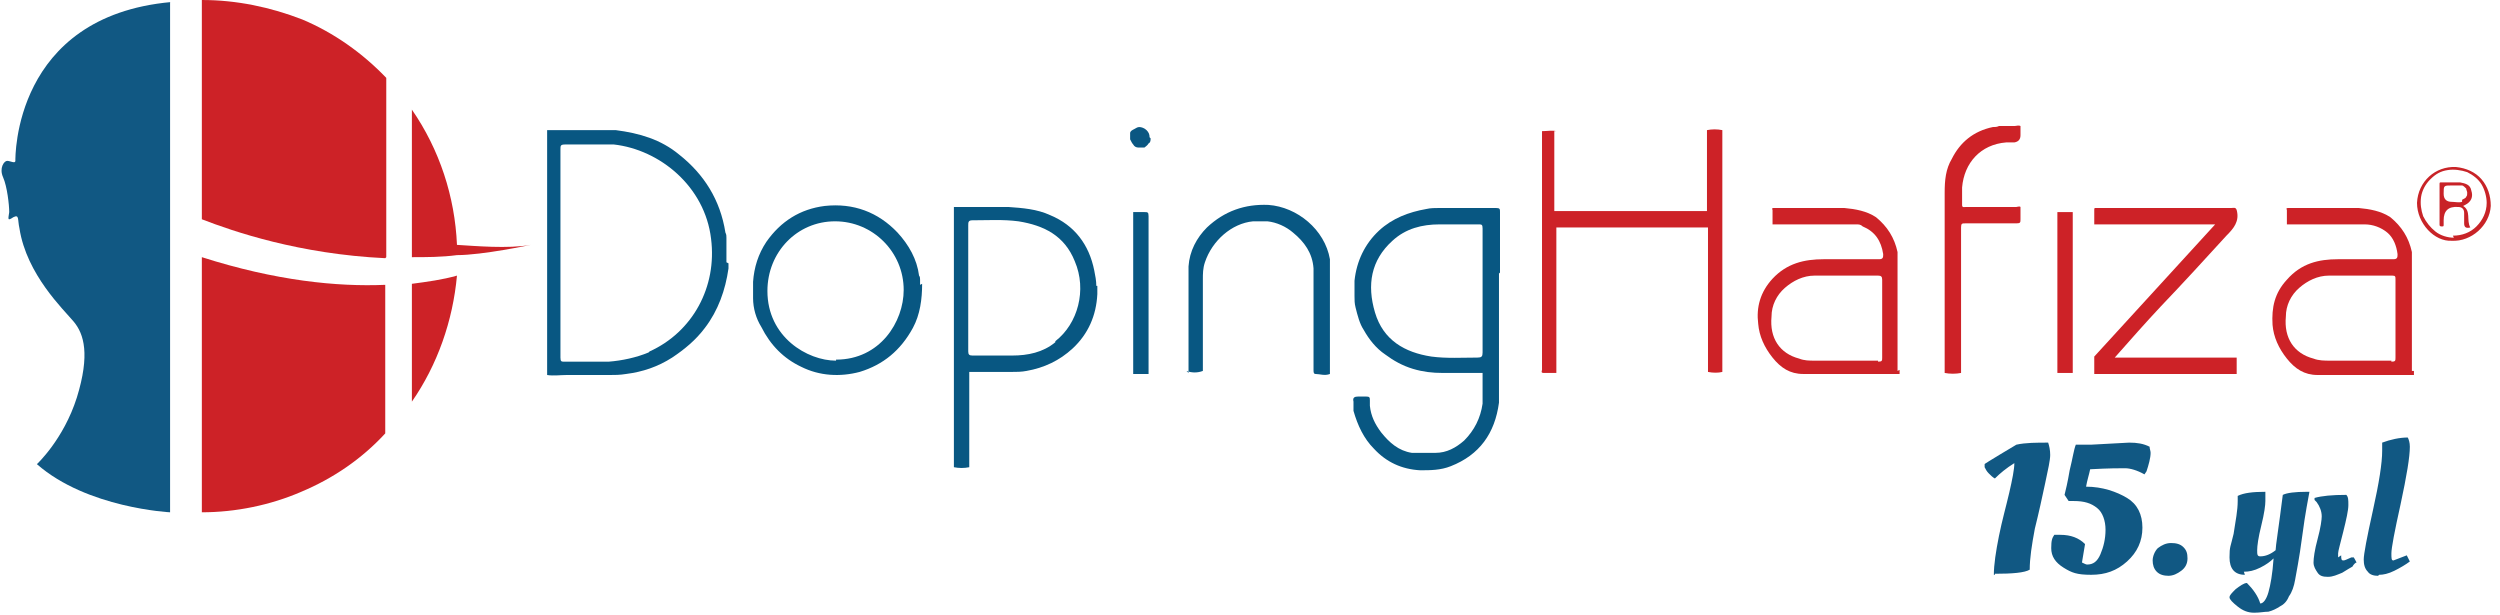 <?xml version="1.0" encoding="UTF-8"?>
<svg id="Layer_1" xmlns="http://www.w3.org/2000/svg" xmlns:xlink="http://www.w3.org/1999/xlink" version="1.1" viewBox="0 0 244 60">
  <!-- Generator: Adobe Illustrator 29.5.0, SVG Export Plug-In . SVG Version: 2.1.0 Build 137)  -->
  <defs>
    <style>
      .st0 {
        fill: none;
      }

      .st1, .st2 {
        fill: #115883;
      }

      .st3 {
        fill: #c82327;
      }

      .st3, .st4, .st5, .st6, .st2, .st7 {
        fill-rule: evenodd;
      }

      .st4 {
        fill: #cd2227;
      }

      .st5 {
        fill: #085782;
      }

      .st6 {
        fill: #0a5782;
      }

      .st7 {
        fill: #c82227;
      }

      .st8 {
        clip-path: url(#clippath);
      }
    </style>
    <clipPath id="clippath">
      <rect class="st0" y="0" width="243.1" height="50"/>
    </clipPath>
  </defs>
  <path class="st1" d="M219.1,56.1c-1,0-1.5-.6-1.5-1.7s.1-1,.4-2.3c.2-1.3.4-2.3.4-3.2s0-.3,0-.5c.6-.3,1.5-.4,2.7-.4,0,.2,0,.5,0,.9s-.1,1.2-.4,2.4c-.3,1.2-.4,2-.4,2.4s0,.6.3.6c.5,0,1-.2,1.5-.6,0-.4.3-2.2.7-5.4.4-.2,1.2-.3,2.3-.3h.3c-.1.6-.4,2-.7,4.3-.3,2.3-.6,3.7-.7,4.3s-.3,1.2-.6,1.6c-.2.5-.5.8-.9,1-.3.2-.7.4-1.1.5-.4,0-.8.1-1.4.1s-1.1-.2-1.6-.6c-.5-.4-.8-.7-.8-.9s.2-.4.6-.8c.4-.3.8-.6,1.1-.6.6.6,1.1,1.3,1.3,2,.3,0,.6-.4.8-1.1s.4-1.8.5-3.3c-.3.3-.7.6-1.3.9-.6.3-1.1.4-1.6.4ZM228.5,54.2c0,.3,0,.5.2.5s.3-.1.8-.3h.2c0-.1.3.5.3.5-.1,0-.3.2-.4.4-.2.1-.5.3-1,.6-.5.2-.9.4-1.4.4s-.8-.1-1-.4c-.2-.3-.4-.6-.4-1s.1-1.2.4-2.3c.3-1.1.4-1.9.4-2.2,0-.5-.2-1-.5-1.4l-.2-.2v-.2c.7-.2,1.7-.3,3.1-.3.2.2.2.5.2,1s-.2,1.4-.5,2.6c-.3,1.2-.5,1.9-.5,2.1,0,.2,0,.3,0,.4ZM232.1,56.2c-.4,0-.8-.1-1-.4-.3-.3-.4-.7-.4-1.2s.3-2.1.9-4.8c.6-2.7.9-4.6.9-5.8v-.8c.8-.3,1.7-.5,2.5-.5.1.2.2.5.2.9,0,1-.3,2.8-.9,5.6-.6,2.7-.9,4.3-.9,4.8s0,.7.2.7l1.3-.5.3.6c-.4.3-.9.6-1.5.9-.6.3-1.1.4-1.5.4Z"/>
  <path class="st1" d="M194.7,56.1h-.1c0-1,.2-2.3.5-3.8.3-1.5.7-2.9,1-4.2.3-1.3.5-2.3.5-2.9-.8.5-1.4,1-1.9,1.5-.2-.1-.4-.3-.6-.5-.2-.2-.3-.4-.4-.6v-.3c-.1,0,3.1-1.9,3.1-1.9.9-.2,2-.2,3.1-.2.1.3.2.7.2,1.2s-.2,1.4-.5,2.8c-.3,1.4-.6,2.8-1,4.4-.3,1.6-.5,2.9-.5,4-.5.3-1.7.4-3.4.4ZM204.1,43.4l3.7-.2c.8,0,1.4.1,2,.4,0,.2.1.4.1.6,0,.5-.2,1.2-.4,1.8l-.2.3c-.7-.4-1.4-.6-1.9-.6s-1.6,0-3.4.1c-.1.5-.3,1.1-.4,1.7,1.6,0,3,.5,4,1.1,1,.6,1.5,1.6,1.5,2.9s-.5,2.4-1.5,3.3c-1,.9-2.1,1.3-3.5,1.3s-1.9-.2-2.7-.7c-.8-.5-1.2-1.1-1.2-1.9s.1-1,.3-1.3c.2,0,.4,0,.6,0,1,0,1.8.3,2.4.9l-.3,1.8c.2.1.4.2.5.2.6,0,1-.3,1.3-1,.3-.7.5-1.5.5-2.4s-.3-1.7-.8-2.1c-.6-.5-1.3-.7-2.3-.7h-.5s-.4-.6-.4-.6c.1-.4.3-1.2.5-2.4.3-1.2.4-2,.6-2.5.4,0,.8,0,1.4,0ZM211.7,56.2c-.5,0-.9-.1-1.2-.4-.3-.3-.4-.7-.4-1.1s.2-.9.5-1.2c.4-.3.8-.5,1.3-.5s.9.1,1.2.4c.3.3.4.6.4,1.1s-.2.9-.6,1.2c-.4.3-.8.5-1.3.5Z"/>
  <g class="st8">
    <g>
      <path class="st3" d="M239.7,16.3c-2-.1-3.7,1.4-3.8,3.5,0,2,1.7,3.8,3.4,3.7,1.9.1,3.7-1.5,3.8-3.4,0-1-.3-1.9-.9-2.6-.6-.7-1.5-1.1-2.5-1.2ZM239.5,23.2c-.6,0-1.3-.2-1.8-.6-.5-.4-.9-.9-1.2-1.5-.2-.6-.3-1.2-.2-1.9.1-.6.4-1.2.9-1.7.5-.5,1-.8,1.7-.9.6-.1,1.3,0,1.9.2.6.3,1.1.7,1.4,1.2.3.5.5,1.2.5,1.8,0,.9-.4,1.7-1,2.3-.6.6-1.4.9-2.3.9Z"/>
      <path class="st7" d="M240.6,20c.6-.3.8-.8.6-1.4-.1-.6-.6-.7-1.1-.8-.6,0-1.2,0-1.8,0-.2,0-.2,0-.2.2,0,1.3,0,2.6,0,3.9,0,.1,0,.2.2.2.2,0,.2,0,.2-.2,0-.1,0-.3,0-.4q0-1.4,1.4-1.3s0,0,0,0c.4,0,.6.2.6.6,0,.3,0,.6,0,1,0,.4.2.5.6.4-.4-.7.1-1.6-.7-2.1ZM240.3,19.7c-.3.1-.7,0-1,0q-.8,0-.8-.8c0-.8,0-.8.8-.8.3,0,.7,0,1,0,.1,0,.3.2.4.3,0,.1.1.3.1.4,0,.2,0,.3-.1.4,0,.1-.2.2-.4.3h0Z"/>
      <path class="st4" d="M151.7,12.8c0,2.6,0,5.2,0,7.8.1,0,.3,0,.4,0h14.1c.1,0,.3,0,.4,0v-7.9c.5-.1,1-.1,1.5,0,0,7.2,0,14.5,0,21.7,0,.6,0,1.2,0,1.9-.4.1-.9.1-1.4,0h0c0-.1,0-.3,0-.5,0-4.4,0-8.7,0-13.1s0-.3,0-.5c-1,0-2,0-3,0h-11.3c-.2,0-.3,0-.5,0,0,.2,0,.3,0,.5,0,4.4,0,8.8,0,13.2s0,.3,0,.5c-.4,0-.8,0-1.1,0-.3,0-.4,0-.3-.3,0,0,0-.2,0-.3V12.8c.5,0,1-.1,1.4,0Z"/>
      <path class="st4" d="M218.3,20.5s0,0,0,0c.3,1.1-.3,1.8-1,2.5-2.1,2.3-4.2,4.6-6.4,6.9-1.5,1.6-3,3.3-4.5,5h11.9c0,.5,0,1,0,1.6h-13.9c0-.6,0-1.2,0-1.7l11.8-12.9h-11.8c0-.5,0-.9,0-1.4,0-.2,0-.2.2-.2,0,0,.2,0,.3,0h12.9c.2,0,.4-.1.5.2Z"/>
      <path class="st5" d="M116,36.4c0-2.3,0-4.7,0-7,0-.9,0-1.8,0-2.7,0-.2,0-.5,0-.7.1-1.5.8-2.8,1.8-3.8,1.7-1.6,3.7-2.3,6-2.2,2.8.2,5.5,2.4,6,5.3,0,0,0,.2,0,.3,0,.2,0,.3,0,.5v10.4c-.5.2-1,0-1.4,0-.2,0-.2-.2-.2-.4,0-.9,0-1.8,0-2.7v-6.7c0-.2,0-.3,0-.5-.1-1.5-.9-2.6-2-3.5-.7-.6-1.6-1-2.5-1.1-.5,0-.9,0-1.4,0-2.1.2-4,1.9-4.7,4-.2.6-.2,1.1-.2,1.7,0,2.9,0,5.8,0,8.7,0,0,0,.2,0,.2-.5.2-1.1.2-1.6,0Z"/>
      <path class="st4" d="M195.6,12.3c.3,0,.7,0,1,0,.2,0,.4-.1.6,0,0,.3,0,.6,0,.9q0,.6-.6.7c-.3,0-.6,0-.8,0-2.5.2-4.1,2-4.3,4.4,0,.6,0,1.1,0,1.7,0,.3.2.2.4.2,1.6,0,3.3,0,4.9,0,.1,0,.3-.1.4,0,0,.4,0,.8,0,1.2,0,.3,0,.4-.4.4-1.7,0-3.3,0-5,0-.3,0-.4,0-.4.4,0,4.7,0,9.5,0,14.2-.5.1-1.1.1-1.6,0,0-5.9,0-11.7,0-17.6,0-1.2.1-2.3.7-3.3.8-1.6,2.1-2.7,4-3.1.2,0,.4,0,.6-.1.1,0,.3,0,.5,0Z"/>
      <path class="st5" d="M110.6,20.7c.4,0,.8,0,1.1,0,.3,0,.4,0,.4.4,0,3.3,0,6.7,0,10v5.4c-.5,0-1,0-1.5,0h0c0-.1,0-.3,0-.4v-15c0-.1,0-.3,0-.4Z"/>
      <path class="st5" d="M146.4,26.7c0-2,0-4,0-6,0-.3,0-.4-.4-.4-1.3,0-2.7,0-4,0-.5,0-1,0-1.5,0-.4,0-.9,0-1.3.1-1.7.3-3.3.9-4.6,2.1-1.4,1.3-2.2,3-2.4,4.9,0,.5,0,1,0,1.5,0,.4,0,.7.1,1.1.2.8.4,1.6.8,2.2.5.9,1.2,1.8,2.1,2.4.8.6,1.7,1.1,2.7,1.4,1,.3,1.9.4,2.9.4.8,0,1.6,0,2.4,0,.5,0,1,0,1.5,0,0,.8,0,1.7,0,2.5,0,.2,0,.3,0,.5-.2,1.4-.8,2.6-1.8,3.6-.8.7-1.7,1.2-2.8,1.2-.6,0-1.1,0-1.7,0-.2,0-.4,0-.6,0-1.3-.2-2.2-1-3-2-.6-.8-1-1.6-1.1-2.6,0-.2,0-.3,0-.5,0-.3,0-.4-.4-.4-.2,0-.5,0-.7,0-.4,0-.6.1-.5.5,0,.2,0,.3,0,.5,0,.1,0,.2,0,.4.4,1.4,1,2.7,2,3.7,1.2,1.3,2.7,2,4.5,2.1,1,0,2,0,3-.4,2.8-1.1,4.3-3.2,4.7-6.2,0-.2,0-.3,0-.5,0-4.1,0-8.1,0-12.2ZM144.2,34.9c-1.5,0-3,.1-4.5-.1-2.6-.4-4.7-1.6-5.5-4.3-.8-2.7-.4-5.1,1.7-7,1.3-1.2,2.9-1.6,4.6-1.6,1.3,0,2.5,0,3.8,0,.3,0,.4,0,.4.4,0,2,0,4.1,0,6.1s0,4,0,6c0,.4-.1.5-.5.5h0Z"/>
      <path class="st5" d="M70.9,25.6v-1.9c0-.2,0-.3,0-.5,0-.2,0-.3-.1-.5-.5-3.2-2.1-5.7-4.5-7.6-1.8-1.5-3.9-2.1-6.2-2.4-.2,0-.3,0-.5,0h-1.2c-1.7,0-3.3,0-5,0,0,0,0,0,0,0v23.9c.6.1,1.3,0,1.9,0,1.4,0,2.8,0,4.2,0,.5,0,1,0,1.6-.1,1.6-.2,3.1-.7,4.5-1.6,1.2-.8,2.3-1.7,3.2-2.9,1.3-1.7,2-3.7,2.3-5.8,0-.2,0-.3,0-.5ZM63.3,34.4c-1.2.5-2.6.8-3.9.9-1.4,0-2.9,0-4.3,0-.3,0-.4,0-.4-.4,0-3.4,0-6.8,0-10.2s0-6.7,0-10.1c0-.4,0-.5.5-.5,1.6,0,3.1,0,4.7,0,4.5.5,8.9,4.1,9.5,9.2.6,4.7-1.8,9.1-6,11Z"/>
      <path class="st5" d="M107,27.9c0-.5-.1-1-.2-1.5-.5-2.5-1.9-4.4-4.3-5.4-1.3-.6-2.7-.7-4.1-.8-1.7,0-3.5,0-5.2,0,0,0,0,0-.1,0,0,1.1,0,2.2,0,3.2,0,7.4,0,14.8,0,22.2.5.1,1,.1,1.5,0,0-1.1,0-2.3,0-3.4,0-2,0-3.9,0-5.9.2,0,.3,0,.5,0,1.2,0,2.4,0,3.6,0,.5,0,1,0,1.5-.1,1.7-.3,3.2-1,4.5-2.2,1.5-1.4,2.3-3.2,2.4-5.3,0-.3,0-.5,0-.8ZM103,33.4c-1.2,1-2.7,1.3-4.2,1.3-1.3,0-2.6,0-3.9,0-.3,0-.4-.1-.4-.4,0-2.1,0-4.1,0-6.2s0-4.1,0-6.1c0-.3,0-.5.4-.5,1.5,0,3-.1,4.5.1,2.5.4,4.5,1.4,5.5,3.9,1.2,2.8.3,6.1-1.9,7.8Z"/>
      <path class="st4" d="M185.2,36.2v-11.3c0-.1,0-.2,0-.3-.3-1.4-1-2.5-2.1-3.4-.9-.6-2-.8-3.1-.9-.2,0-.3,0-.5,0h-6.3c-.2,0-.3,0-.2.2,0,.5,0,.9,0,1.4h7.6c.2,0,.4,0,.6,0,.2,0,.4,0,.6.2,1.2.5,1.8,1.4,2,2.7,0,.3,0,.5-.4.5-1.8,0-3.6,0-5.4,0-1.9,0-3.6.4-5,1.9-1.2,1.3-1.6,2.8-1.4,4.4.1,1.2.6,2.3,1.4,3.3s1.7,1.6,3,1.6c3.1,0,6.2,0,9.4,0,0-.1,0-.2,0-.4ZM183.3,35.2c-2.1,0-4.1,0-6.2,0-.5,0-1,0-1.5-.2-1.9-.5-2.9-2-2.7-4.1,0-1.1.5-2.1,1.3-2.8.8-.7,1.8-1.2,2.9-1.2,2.1,0,4.1,0,6.2,0,.3,0,.4.1.4.4,0,1.3,0,2.5,0,3.8s0,2.5,0,3.8c0,.3,0,.4-.4.4Z"/>
      <path class="st4" d="M235.4,36.2v-11.3c0-.1,0-.2,0-.3-.3-1.4-1-2.5-2.1-3.4-.9-.6-2-.8-3.1-.9-.2,0-.3,0-.5,0h-6.3c-.2,0-.3,0-.2.2,0,.5,0,.9,0,1.4,2.5,0,5.1,0,7.6,0,.8,0,1.6.3,2.2.8.6.5.9,1.3,1,2.1,0,.3,0,.5-.4.5-1.8,0-3.6,0-5.4,0-1.9,0-3.6.4-5,2-1.2,1.3-1.5,2.7-1.4,4.4.1,1.2.6,2.3,1.4,3.3.8,1,1.7,1.6,3,1.6,3.1,0,6.2,0,9.4,0,0-.1,0-.2,0-.4ZM233.4,35.2c-2,0-4,0-6,0-.5,0-1.1,0-1.6-.2-1.9-.5-2.9-2-2.7-4.1,0-1.1.5-2.1,1.3-2.8.8-.7,1.8-1.2,2.9-1.2,2.1,0,4.2,0,6.2,0,.3,0,.3.1.3.4,0,1.3,0,2.5,0,3.8s0,2.5,0,3.8c0,.3,0,.4-.4.4Z"/>
      <path class="st5" d="M89.8,27.8c0-.2,0-.3,0-.5,0-.1,0-.3-.1-.4-.2-1.6-1-3-2.1-4.2-1.9-2-4.3-2.9-7.1-2.6-2.4.3-4.3,1.5-5.7,3.5-.8,1.2-1.2,2.5-1.3,3.9,0,.5,0,1,0,1.6,0,1,.3,2,.8,2.8.9,1.8,2.2,3.1,3.9,3.9,1.8.9,3.8,1,5.7.5,2.3-.7,4-2.1,5.2-4.3.7-1.3.9-2.8.9-4.3ZM81.6,35.2c-2.8,0-6.7-2.3-6.7-6.8,0-3.8,2.9-6.8,6.6-6.8,3.7,0,6.7,3,6.7,6.7,0,3.1-2.3,6.8-6.6,6.8Z"/>
      <path class="st4" d="M202.3,36.4h-1.5v-15.7h1.5v15.7Z"/>
      <path class="st6" d="M112.3,13.5c0,.2,0,.4-.2.5-.1.2-.3.3-.4.4-.2,0-.4,0-.6,0-.2,0-.4-.1-.5-.3-.1-.1-.2-.3-.3-.5,0-.2,0-.4,0-.6,0-.2.2-.3.4-.4.2-.1.3-.2.5-.2s.5.1.7.3c.2.2.3.4.3.7Z"/>
      <path class="st4" d="M37.7,25.1V7.6c-2.3-2.4-5.1-4.4-8.2-5.7C26.4.7,23.1,0,19.7,0v21.4c3.1,1.2,9.5,3.4,17.9,3.8Z"/>
      <path class="st4" d="M40.2,39.2c2.5-3.6,4-7.9,4.4-12.3-1.4.4-2.9.6-4.4.8v11.5Z"/>
      <path class="st4" d="M19.7,25.2v24.8c3.3,0,6.7-.7,9.7-2,3.1-1.3,5.9-3.2,8.2-5.7v-14.5c-4.7.2-10.7-.4-17.9-2.7Z"/>
      <path class="st4" d="M44.6,23.9c-.2-4.7-1.7-9.3-4.4-13.2v14.4c1.4,0,2.9,0,4.4-.2,2.5,0,7.2-1,7.2-1-2.2.4-5.5.1-7.2,0Z"/>
      <path class="st2" d="M16.6.2v49.8s-8.1-.4-13-4.7c0,0,2.6-2.4,3.9-6.5,1.3-4.2.7-6.2-.3-7.4-1-1.2-4.6-4.6-5.3-9.1-.2-.9,0-1.4-.6-1.1-.6.4-.5.2-.4-.5,0-.7-.2-2.5-.6-3.4-.4-.9.1-1.6.4-1.6.3,0,.8.3.8,0,0-.3-.2-14.1,15.2-15.5Z"/>
    </g>
  </g>
</svg>